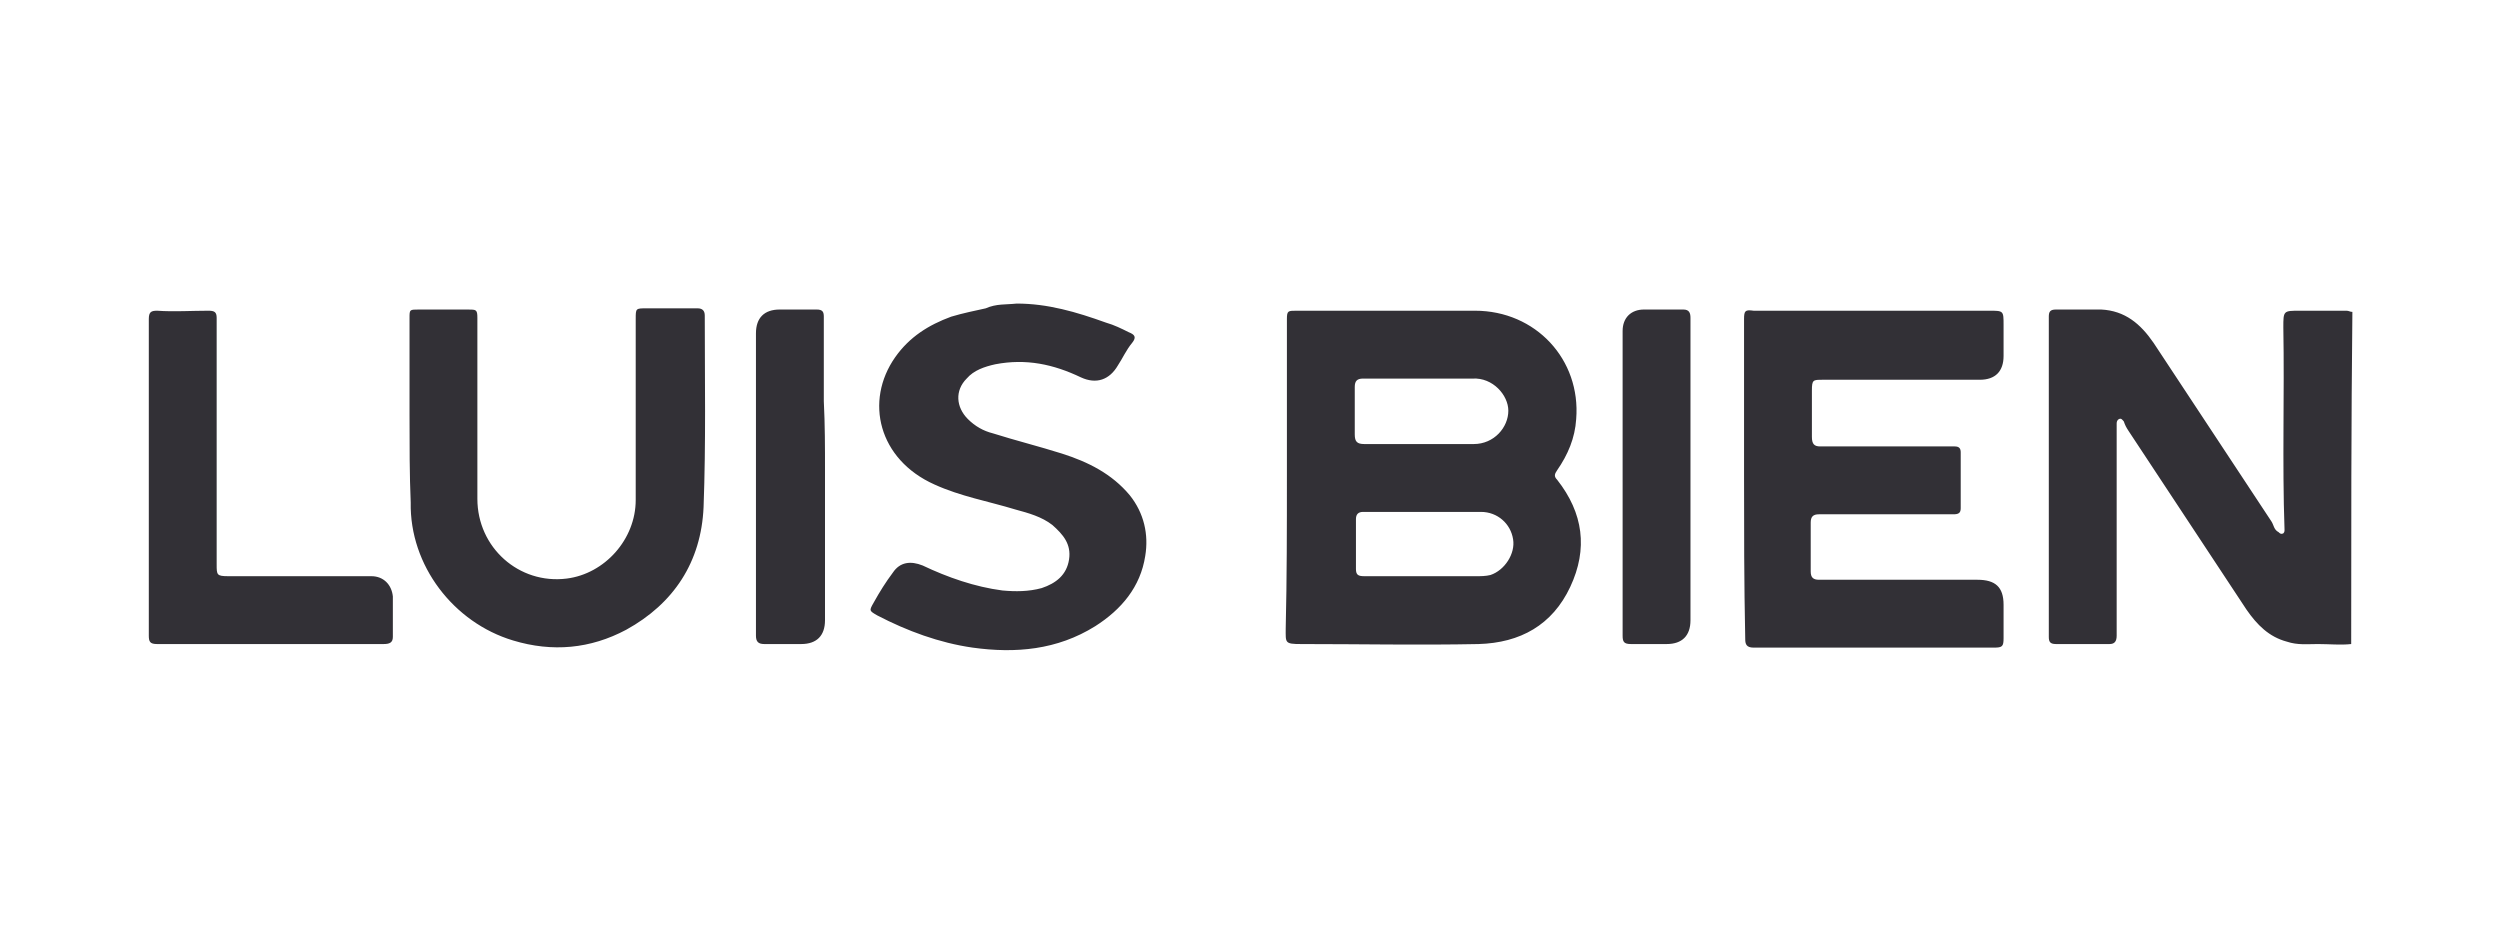 <svg xmlns="http://www.w3.org/2000/svg" width="210" height="80"><style>.st0{fill:#323036}</style><g id="Layer_1"><path class="st0" d="M197.5 54.1c-.9.1-1.8 0-2.8 0-.9 0-1.7.1-2.6-.2-1.5-.4-2.5-1.4-3.4-2.7l-9.9-15c-.2-.3-.3-.5-.4-.8-.1-.1-.2-.3-.4-.2-.2.1-.2.3-.2.4V53.4c0 .5-.2.7-.6.7h-4.5c-.5 0-.6-.2-.6-.6v-8.2-18.7c0-.4.1-.6.6-.6h3.8c2 .1 3.3 1.2 4.4 2.8l9.9 15c.2.3.2.7.6.9.1.1.2.2.4.1.1-.1.1-.2.1-.3-.2-5.7 0-11.3-.1-17 0-1.4 0-1.4 1.4-1.4h3.9c.2 0 .3.1.5.1-.1 9.2-.1 18.6-.1 27.9zM108.1 40.1V26.8c0-.7.1-.7.8-.7h15c5.1 0 8.9 4.1 8.5 9.1-.1 1.6-.7 3-1.6 4.3-.2.3-.3.5 0 .8 2.2 2.8 2.6 5.8 1.1 9s-4.2 4.7-7.7 4.8c-5 .1-9.9 0-14.9 0-1.4 0-1.3-.1-1.3-1.3.1-4.2.1-8.5.1-12.7zm11.4 8.3h4.5c.4 0 .8 0 1.2-.1 1.2-.4 2.1-1.8 1.9-3-.2-1.3-1.3-2.3-2.7-2.3h-9.9c-.4 0-.6.2-.6.6v4.2c0 .5.2.6.7.6h4.9zm-.2-16.6h-4.8c-.5 0-.7.2-.7.7v4c0 .6.2.8.8.8h9.2c1.7 0 2.9-1.4 2.9-2.8 0-1.3-1.3-2.8-3-2.7h-4.4zM146.5 40V26.8c0-.7.1-.8.8-.7H167.1c1.2 0 1.2 0 1.2 1.2v2.6c0 1.3-.7 2-2 2h-13.2c-.8 0-.9 0-.9.9v3.9c0 .6.2.8.7.8h11.3c.4 0 .5.2.5.5v4.7c0 .4-.2.5-.6.5h-11.3c-.5 0-.7.2-.7.7V48c0 .5.2.7.7.7h13.3c1.5 0 2.2.6 2.2 2.1v2.8c0 .7-.1.8-.8.8h-20.2c-.6 0-.7-.3-.7-.7-.1-4.8-.1-9.3-.1-13.7zM85.4 25.5c2.6 0 5 .7 7.5 1.6.7.2 1.3.5 1.9.8.5.2.7.4.3.9-.5.6-.8 1.3-1.2 1.9-.7 1.2-1.8 1.6-3.1 1-2.3-1.1-4.6-1.6-7.2-1.1-.9.2-1.8.5-2.4 1.2-1 1-.9 2.4.1 3.4.6.6 1.3 1 2.1 1.2 1.9.6 3.9 1.1 5.8 1.7 2.2.7 4.2 1.7 5.7 3.5 1.2 1.5 1.6 3.3 1.3 5.1-.4 2.6-2 4.5-4.2 5.9-3.2 2-6.7 2.3-10.3 1.8-2.8-.4-5.5-1.4-8-2.7-.7-.4-.7-.4-.3-1.1.5-.9 1-1.7 1.6-2.5.6-.9 1.5-1 2.5-.6 2.1 1 4.4 1.8 6.7 2.1 1.1.1 2.2.1 3.3-.2 1.2-.4 2.1-1.1 2.3-2.4.2-1.3-.5-2.1-1.4-2.9-.9-.7-2-1-3.1-1.3-2.3-.7-4.6-1.1-6.8-2.1-4.7-2.1-5.9-7-3.3-10.7 1.2-1.7 2.8-2.7 4.7-3.4 1-.3 2-.5 2.9-.7.9-.4 1.7-.3 2.6-.4zM34.4 34.9v-8.2c0-.7 0-.7.8-.7h4.1c.7 0 .8 0 .8.7v15.2c0 4.1 3.5 7.2 7.5 6.7 3.2-.4 5.8-3.3 5.8-6.6V26.8c0-.9 0-.9.9-.9h4.3c.4 0 .6.2.6.6 0 5.4.1 10.7-.1 16.1-.2 4.6-2.5 8.1-6.5 10.3-3 1.6-6.2 1.9-9.5.9-5-1.5-8.7-6.3-8.6-11.6-.1-2.3-.1-4.8-.1-7.3zM12.5 40.1V26.8c0-.6.2-.7.7-.7 1.4.1 2.9 0 4.3 0 .5 0 .7.1.7.6v20.7c0 .9 0 1 1 1h12c1 0 1.7.7 1.8 1.7v3.4c0 .5-.3.6-.8.6h-19c-.6 0-.7-.2-.7-.7V40.1zM69.3 39.5v12.6c0 1.3-.7 2-2 2h-3.1c-.5 0-.7-.2-.7-.7V28c0-1.3.7-2 2-2h3.1c.5 0 .6.2.6.6v7.1c.1 2 .1 3.9.1 5.8zM136.3 40.5V27.8c0-1.1.7-1.8 1.8-1.8h3.3c.5 0 .6.3.6.7v25.4c0 1.3-.7 2-2 2h-3c-.6 0-.7-.2-.7-.7v-4.5-8.4z"/></g></svg>